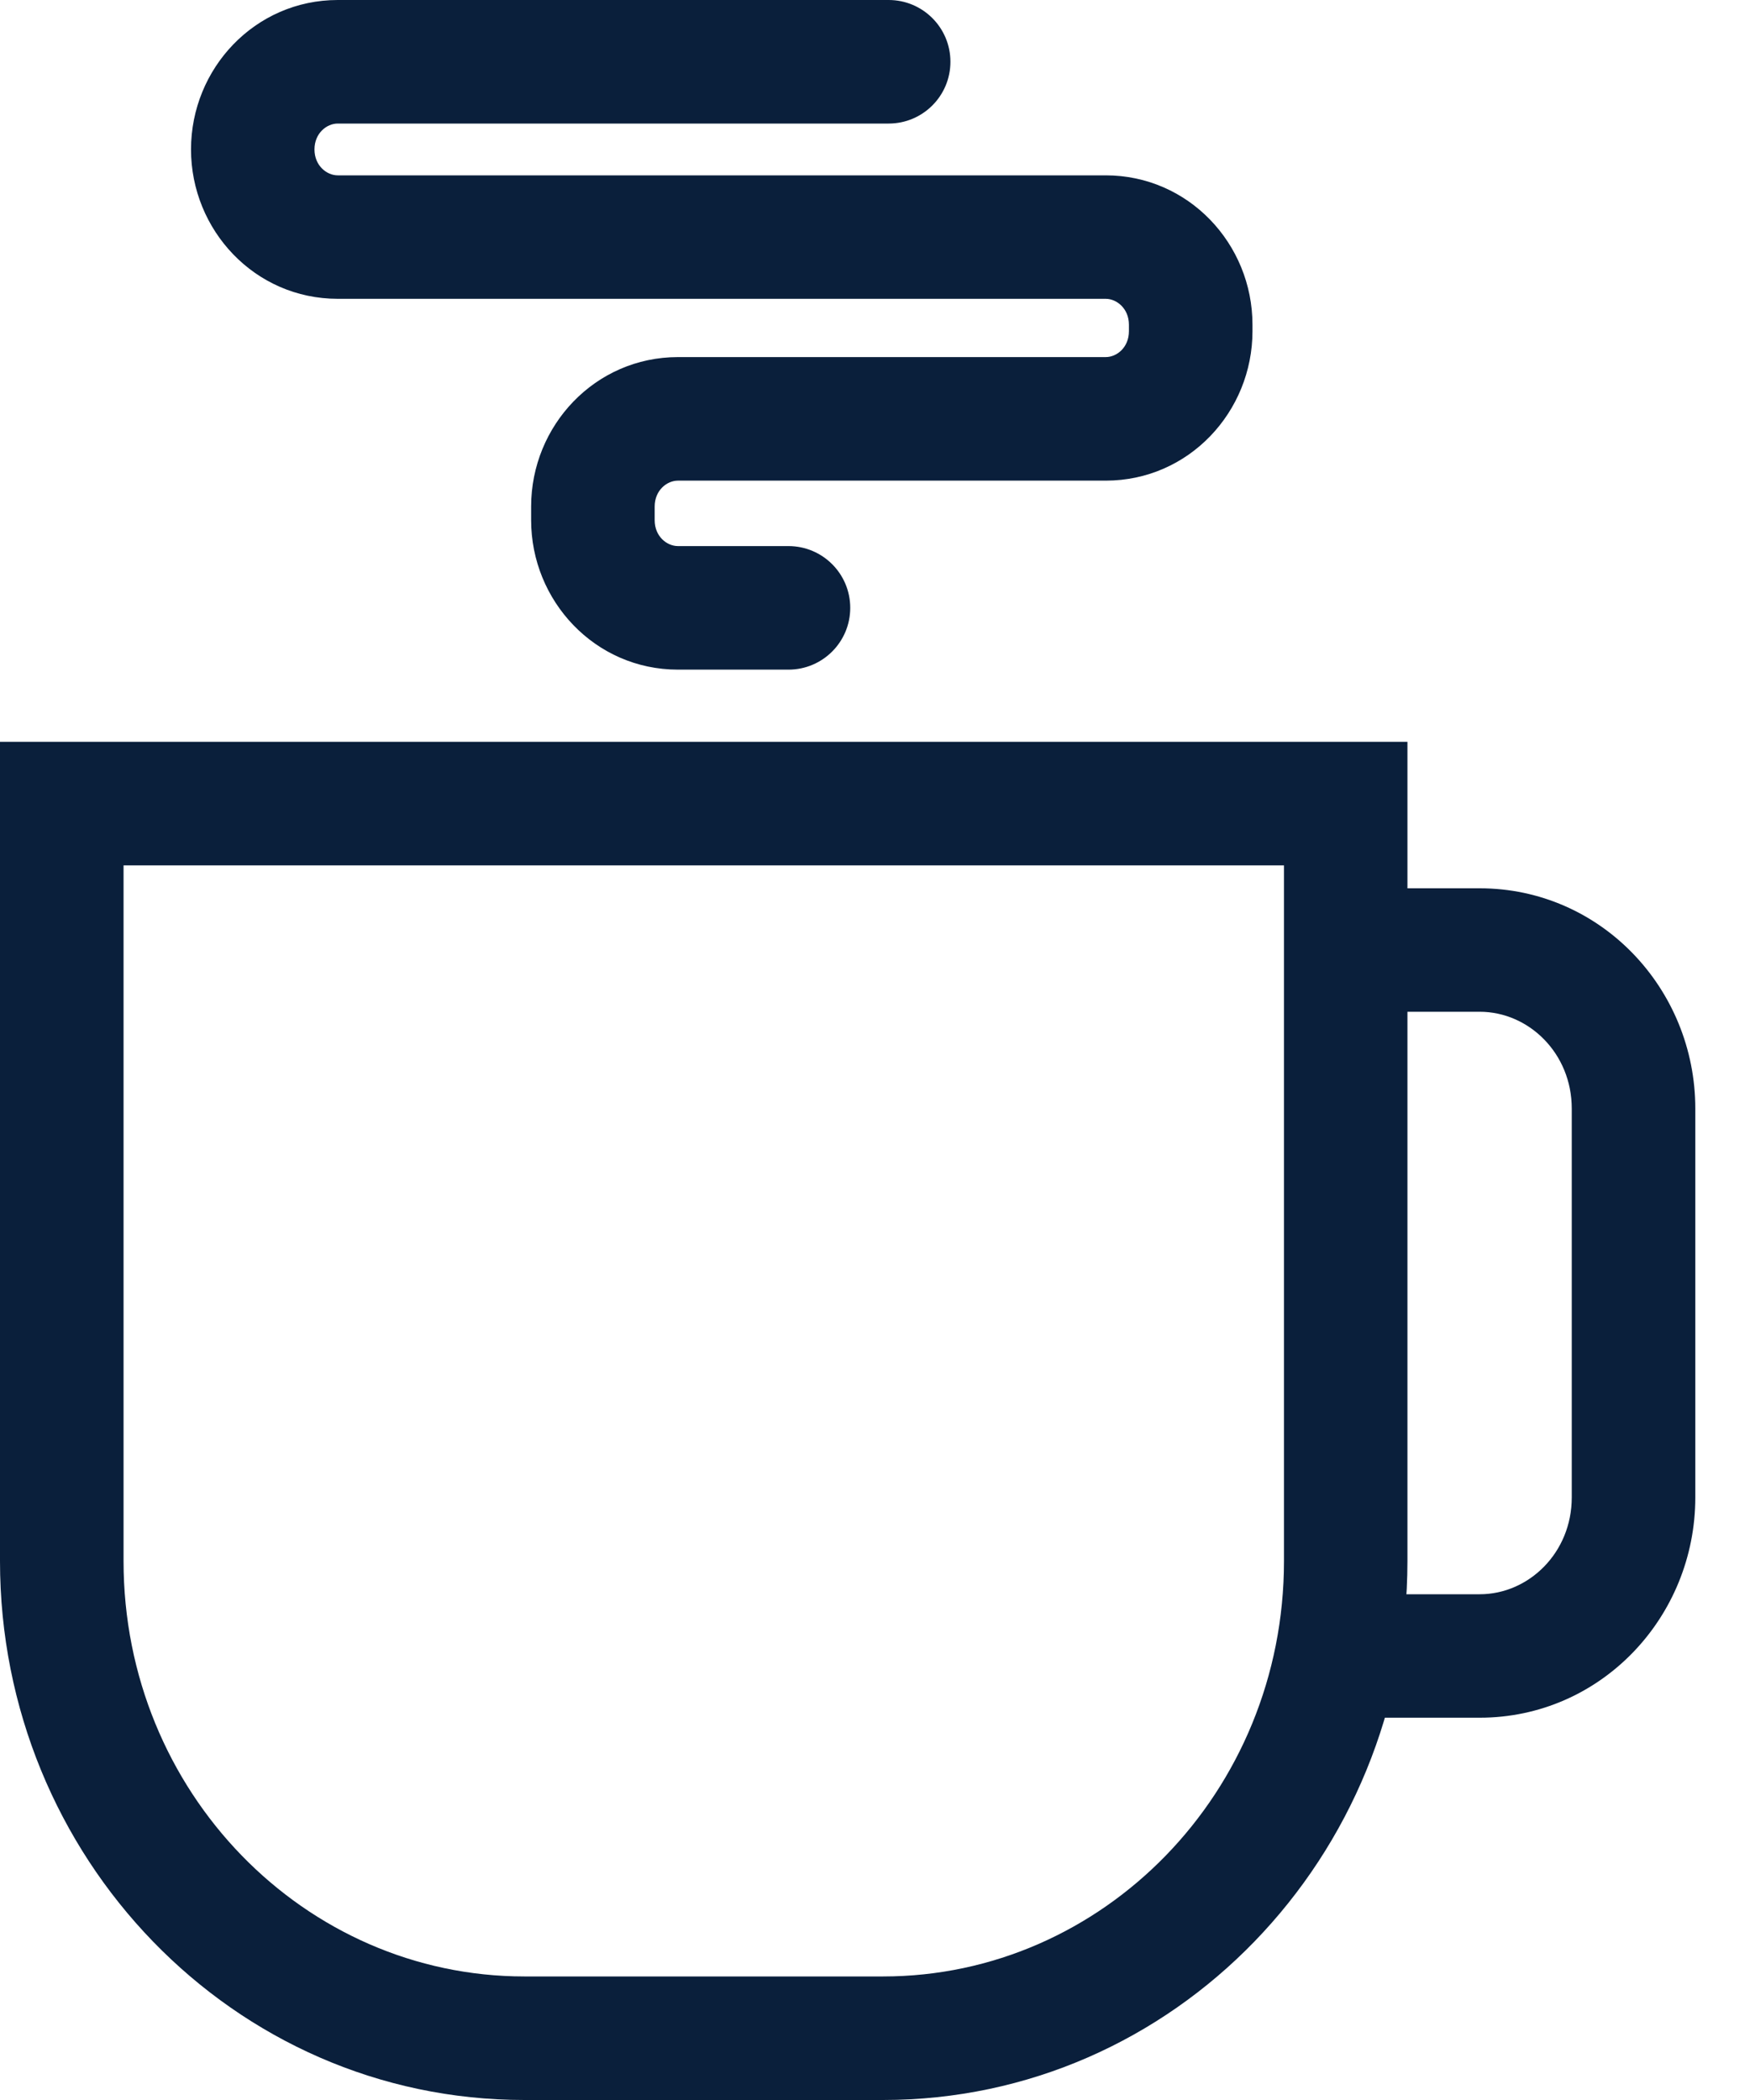 <?xml version="1.0" encoding="UTF-8"?> <svg xmlns="http://www.w3.org/2000/svg" width="20" height="24" viewBox="0 0 20 24" fill="none"><path fill-rule="evenodd" clip-rule="evenodd" d="M2.183 1.708C2.183 0.782 2.915 0 3.86 0H10.156C10.546 0 10.862 0.316 10.862 0.706C10.862 1.096 10.546 1.412 10.156 1.412H3.86C3.733 1.412 3.594 1.523 3.594 1.708C3.594 1.892 3.733 2.004 3.86 2.004H12.637C13.581 2.004 14.314 2.786 14.314 3.711V3.785C14.314 4.705 13.587 5.493 12.637 5.493H7.748C7.621 5.493 7.482 5.604 7.482 5.789V5.945C7.482 6.13 7.621 6.241 7.748 6.241H9.011C9.401 6.241 9.717 6.557 9.717 6.947C9.717 7.337 9.401 7.653 9.011 7.653H7.748C6.798 7.653 6.07 6.865 6.07 5.945V5.789C6.07 4.863 6.803 4.081 7.748 4.081H12.637C12.764 4.081 12.902 3.97 12.902 3.785V3.711C12.902 3.527 12.763 3.415 12.637 3.415H3.86C2.91 3.415 2.183 2.628 2.183 1.708Z" fill="#0A1F3B"></path><path fill-rule="evenodd" clip-rule="evenodd" d="M0 8.478H16.085V17.841C16.085 21.221 13.422 24 10.093 24H5.993C2.663 24 0 21.221 0 17.841V8.478ZM1.412 9.89V17.841C1.412 20.483 3.484 22.588 5.993 22.588H10.093C12.602 22.588 14.674 20.483 14.674 17.841V9.89H1.412Z" fill="#0A1F3B"></path><path fill-rule="evenodd" clip-rule="evenodd" d="M16.911 11.563H15.38V10.152H16.911C18.293 10.152 19.375 11.299 19.375 12.67V17.113C19.375 18.484 18.293 19.631 16.911 19.631H15.38V18.22H16.911C17.472 18.22 17.963 17.745 17.963 17.113V12.67C17.963 12.038 17.472 11.563 16.911 11.563Z" fill="#0A1F3B"></path></svg> 